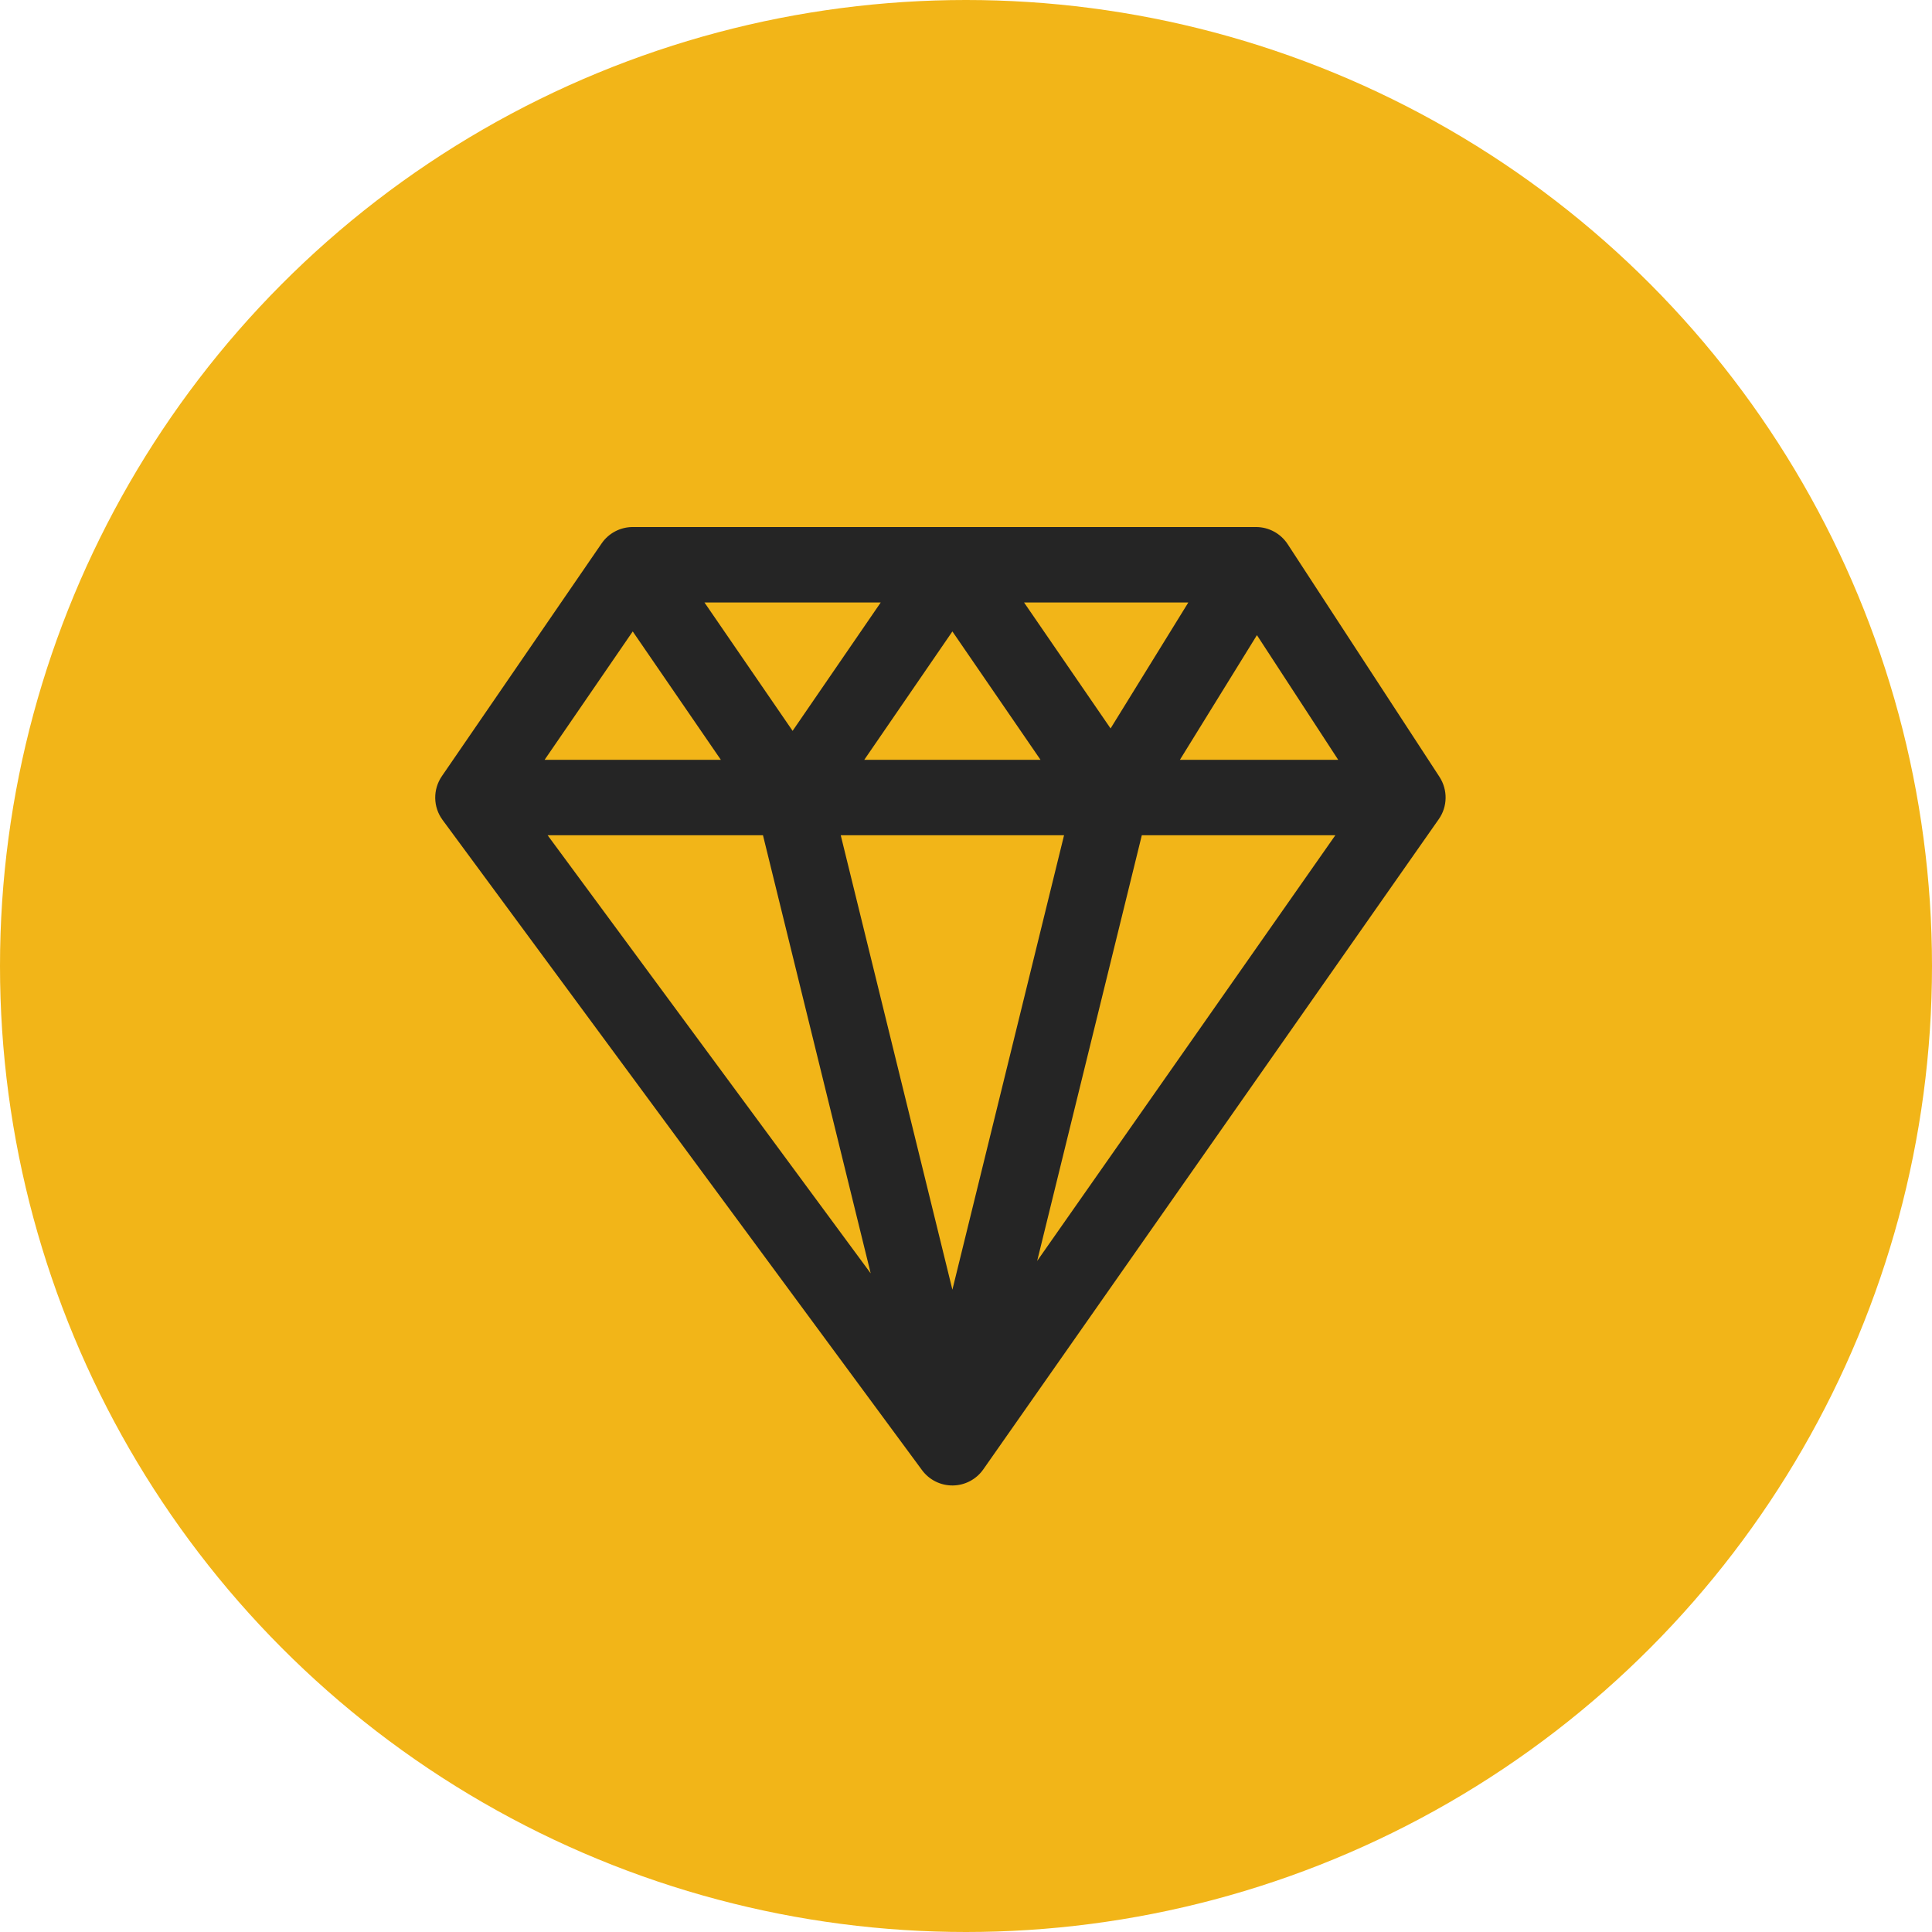 <svg width="24" height="24" viewBox="0 0 24 24" fill="none" xmlns="http://www.w3.org/2000/svg">
<circle cx="12" cy="12" r="12" fill="#F2B518"/>
<path fill-rule="evenodd" clip-rule="evenodd" d="M7.474 6.75C7.561 6.623 7.706 6.547 7.86 6.547H15.603C15.761 6.547 15.909 6.627 15.996 6.76L17.882 9.651C17.986 9.812 17.983 10.02 17.873 10.176L12.215 18.253C12.128 18.377 11.988 18.451 11.837 18.453C11.686 18.455 11.543 18.384 11.454 18.263L5.498 10.186C5.379 10.025 5.376 9.807 5.489 9.642L7.474 6.75ZM7.86 7.844L8.955 9.439H6.765L7.86 7.844ZM6.803 10.376L10.816 15.818L9.478 10.376H6.803ZM10.736 9.439L11.831 7.844L12.926 9.439H10.736ZM13.218 10.376L11.831 16.021L10.444 10.376H13.218ZM12.884 15.664L14.184 10.376H16.588L12.884 15.664ZM16.624 9.439H14.657L15.614 7.89L16.624 9.439ZM14.762 7.484H12.721L13.796 9.049L14.762 7.484ZM10.941 7.484H8.751L9.846 9.079L10.941 7.484Z" fill="#252525"/>
</svg>
